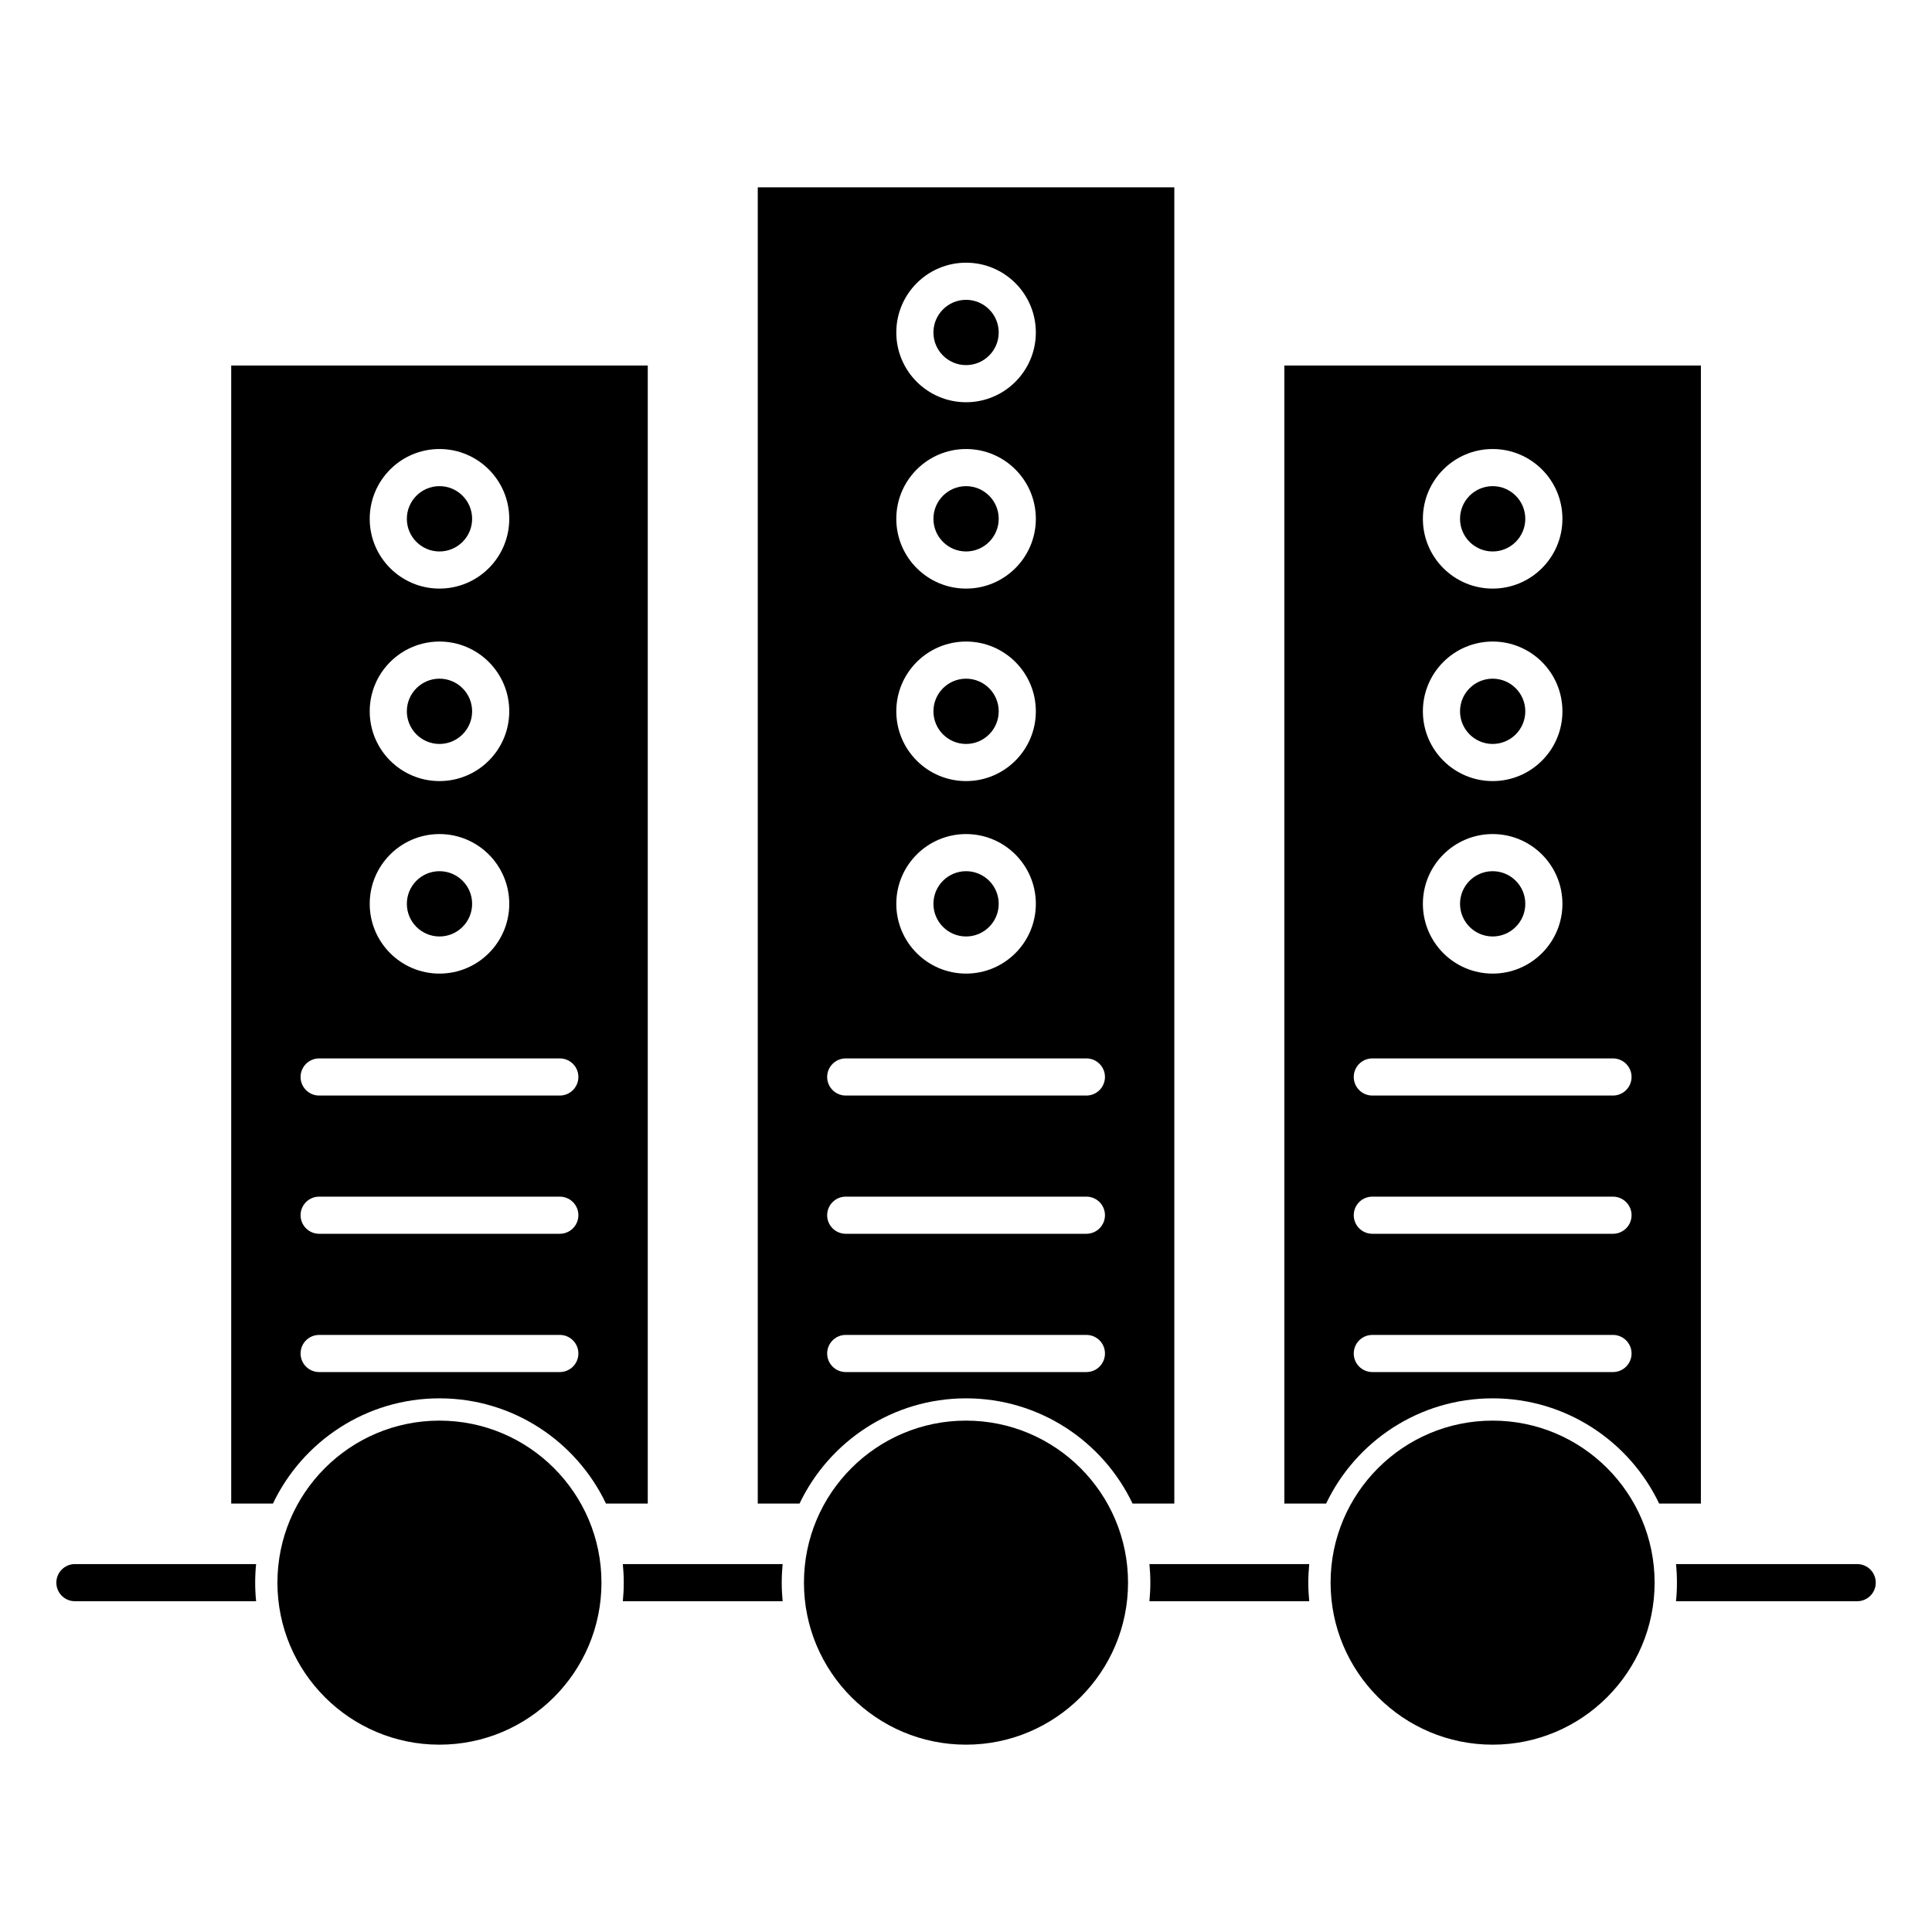 <?xml version="1.0" encoding="UTF-8"?>
<!-- Uploaded to: SVG Find, www.svgrepo.com, Generator: SVG Find Mixer Tools -->
<svg fill="#000000" width="800px" height="800px" version="1.1" viewBox="144 144 512 512" xmlns="http://www.w3.org/2000/svg">
 <path d="m400 520.48c23.691 0 42.941 19.238 42.941 42.941 0 23.695-19.25 42.934-42.941 42.934-23.695 0-42.945-19.238-42.945-42.934 0-23.703 19.25-42.941 42.945-42.941zm-139.55 0c23.695 0 42.945 19.238 42.945 42.941 0 23.695-19.25 42.934-42.945 42.934-23.691 0-42.93-19.238-42.93-42.934 0-23.703 19.238-42.941 42.93-42.941zm279.11 0c23.695 0 42.93 19.238 42.93 42.941 0 23.695-19.234 42.934-42.93 42.934-23.695 0-42.941-19.238-42.941-42.934 0-23.703 19.246-42.941 42.941-42.941zm-188.15 38.02h-42.352c0.156 1.617 0.246 3.258 0.246 4.922 0 1.652-0.09 3.297-0.246 4.918h42.352c-0.156-1.621-0.246-3.266-0.246-4.918 0-1.664 0.09-3.305 0.246-4.922zm139.55 0h-42.352c0.16 1.617 0.246 3.258 0.246 4.922 0 1.652-0.086 3.297-0.246 4.918h42.352c-0.156-1.621-0.246-3.266-0.246-4.918 0-1.664 0.09-3.305 0.246-4.922zm-279.09 0h-48.02c-2.715 0-4.918 2.207-4.918 4.922s2.203 4.918 4.918 4.918h48.02c-0.164-1.621-0.246-3.266-0.246-4.918 0-1.664 0.082-3.305 0.246-4.922zm376.29 0c0.168 1.617 0.246 3.258 0.246 4.922 0 1.652-0.078 3.297-0.246 4.918h48.02c2.715 0 4.918-2.203 4.918-4.918s-2.203-4.922-4.918-4.922zm-232.27-16.047c7.852-16.473 24.668-27.879 44.125-27.879 19.453 0 36.27 11.406 44.121 27.879h11.07v-348.81h-110.39v348.81zm139.55 0c7.856-16.473 24.66-27.879 44.125-27.879 19.453 0 36.27 11.406 44.121 27.879h11.07v-301.58h-110.39v301.58zm-279.1 0c7.852-16.473 24.668-27.879 44.121-27.879 19.465 0 36.273 11.406 44.125 27.879h11.078v-301.58h-110.39v301.58zm355.12-44.684h-63.781c-2.719 0-4.922 2.203-4.922 4.918 0 2.719 2.203 4.922 4.922 4.922h63.781c2.715 0 4.922-2.203 4.922-4.922 0-2.715-2.207-4.918-4.922-4.918zm-279.1 0h-63.785c-2.715 0-4.918 2.203-4.918 4.918 0 2.719 2.203 4.922 4.918 4.922h63.785c2.715 0 4.918-2.203 4.918-4.922 0-2.715-2.203-4.918-4.918-4.918zm139.55 0h-63.785c-2.715 0-4.918 2.203-4.918 4.918 0 2.719 2.203 4.922 4.918 4.922h63.785c2.715 0 4.918-2.203 4.918-4.922 0-2.715-2.203-4.918-4.918-4.918zm-139.55-36.645h-63.785c-2.715 0-4.918 2.203-4.918 4.918 0 2.719 2.203 4.922 4.918 4.922h63.785c2.715 0 4.918-2.203 4.918-4.922 0-2.715-2.203-4.918-4.918-4.918zm279.1 0h-63.781c-2.719 0-4.922 2.203-4.922 4.918 0 2.719 2.203 4.922 4.922 4.922h63.781c2.715 0 4.922-2.203 4.922-4.922 0-2.715-2.207-4.918-4.922-4.918zm-139.55 0h-63.785c-2.715 0-4.918 2.203-4.918 4.918 0 2.719 2.203 4.922 4.918 4.922h63.785c2.715 0 4.918-2.203 4.918-4.922 0-2.715-2.203-4.918-4.918-4.918zm-139.55-36.633h-63.785c-2.715 0-4.918 2.203-4.918 4.918 0 2.707 2.203 4.922 4.918 4.922h63.785c2.715 0 4.918-2.215 4.918-4.922 0-2.715-2.203-4.918-4.918-4.918zm279.1 0h-63.781c-2.719 0-4.922 2.203-4.922 4.918 0 2.707 2.203 4.922 4.922 4.922h63.781c2.715 0 4.922-2.215 4.922-4.922 0-2.715-2.207-4.918-4.922-4.918zm-139.55 0h-63.785c-2.715 0-4.918 2.203-4.918 4.918 0 2.707 2.203 4.922 4.918 4.922h63.785c2.715 0 4.918-2.215 4.918-4.922 0-2.715-2.203-4.918-4.918-4.918zm126.15-40.965c0-10.207-8.285-18.492-18.488-18.492-10.207 0-18.492 8.285-18.492 18.492 0 10.203 8.285 18.488 18.492 18.488 10.203 0 18.488-8.285 18.488-18.488zm-279.1 0c0-10.207-8.285-18.492-18.492-18.492-10.203 0-18.488 8.285-18.488 18.492 0 10.203 8.285 18.488 18.488 18.488 10.207 0 18.492-8.285 18.492-18.488zm139.55 0c0-10.207-8.285-18.492-18.488-18.492-10.207 0-18.492 8.285-18.492 18.492 0 10.203 8.285 18.488 18.492 18.488 10.203 0 18.488-8.285 18.488-18.488zm-149.39 0c0 4.769-3.879 8.648-8.652 8.648-4.769 0-8.648-3.879-8.648-8.648 0-4.785 3.879-8.652 8.648-8.652 4.773 0 8.652 3.867 8.652 8.652zm279.1 0c0 4.769-3.879 8.648-8.648 8.648-4.773 0-8.648-3.879-8.648-8.648 0-4.785 3.875-8.652 8.648-8.652 4.769 0 8.648 3.867 8.648 8.652zm-139.55 0c0 4.769-3.879 8.648-8.648 8.648-4.773 0-8.652-3.879-8.652-8.648 0-4.785 3.879-8.652 8.652-8.652 4.769 0 8.648 3.867 8.648 8.652zm-129.71-51.023c0-10.203-8.285-18.488-18.492-18.488-10.203 0-18.488 8.285-18.488 18.488 0 10.207 8.285 18.492 18.488 18.492 10.207 0 18.492-8.285 18.492-18.492zm279.1 0c0-10.203-8.285-18.488-18.488-18.488-10.207 0-18.492 8.285-18.492 18.488 0 10.207 8.285 18.492 18.492 18.492 10.203 0 18.488-8.285 18.488-18.492zm-139.55 0c0-10.203-8.285-18.488-18.488-18.488-10.207 0-18.492 8.285-18.492 18.488 0 10.207 8.285 18.492 18.492 18.492 10.203 0 18.488-8.285 18.488-18.492zm-149.39 0c0 4.773-3.879 8.652-8.652 8.652-4.769 0-8.648-3.879-8.648-8.652 0-4.769 3.879-8.648 8.648-8.648 4.773 0 8.652 3.879 8.652 8.648zm279.1 0c0 4.773-3.879 8.652-8.648 8.652-4.773 0-8.648-3.879-8.648-8.652 0-4.769 3.875-8.648 8.648-8.648 4.769 0 8.648 3.879 8.648 8.648zm-139.55 0c0 4.773-3.879 8.652-8.648 8.652-4.773 0-8.652-3.879-8.652-8.652 0-4.769 3.879-8.648 8.652-8.648 4.769 0 8.648 3.879 8.648 8.648zm9.84-51.008c0-10.215-8.285-18.5-18.488-18.5-10.207 0-18.492 8.285-18.492 18.5 0 10.203 8.285 18.488 18.492 18.488 10.203 0 18.488-8.285 18.488-18.488zm-139.55 0c0-10.215-8.285-18.5-18.492-18.5-10.203 0-18.488 8.285-18.488 18.5 0 10.203 8.285 18.488 18.488 18.488 10.207 0 18.492-8.285 18.492-18.488zm279.1 0c0-10.215-8.285-18.5-18.488-18.5-10.207 0-18.492 8.285-18.492 18.5 0 10.203 8.285 18.488 18.492 18.488 10.203 0 18.488-8.285 18.488-18.488zm-288.94 0c0 4.769-3.879 8.648-8.652 8.648-4.769 0-8.648-3.879-8.648-8.648 0-4.785 3.879-8.66 8.648-8.66 4.773 0 8.652 3.875 8.652 8.66zm279.1 0c0 4.769-3.879 8.648-8.648 8.648-4.773 0-8.648-3.879-8.648-8.648 0-4.785 3.875-8.66 8.648-8.66 4.769 0 8.648 3.875 8.648 8.66zm-139.55 0c0 4.769-3.879 8.648-8.648 8.648-4.773 0-8.652-3.879-8.652-8.648 0-4.785 3.879-8.66 8.652-8.66 4.769 0 8.648 3.875 8.648 8.66zm9.84-49.387c0-10.207-8.285-18.492-18.488-18.492-10.207 0-18.492 8.285-18.492 18.492 0 10.203 8.285 18.488 18.492 18.488 10.203 0 18.488-8.285 18.488-18.488zm-9.84 0c0 4.781-3.879 8.648-8.648 8.648-4.773 0-8.652-3.867-8.652-8.648 0-4.773 3.879-8.652 8.652-8.652 4.769 0 8.648 3.879 8.648 8.652z" fill-rule="evenodd"/>
</svg>
